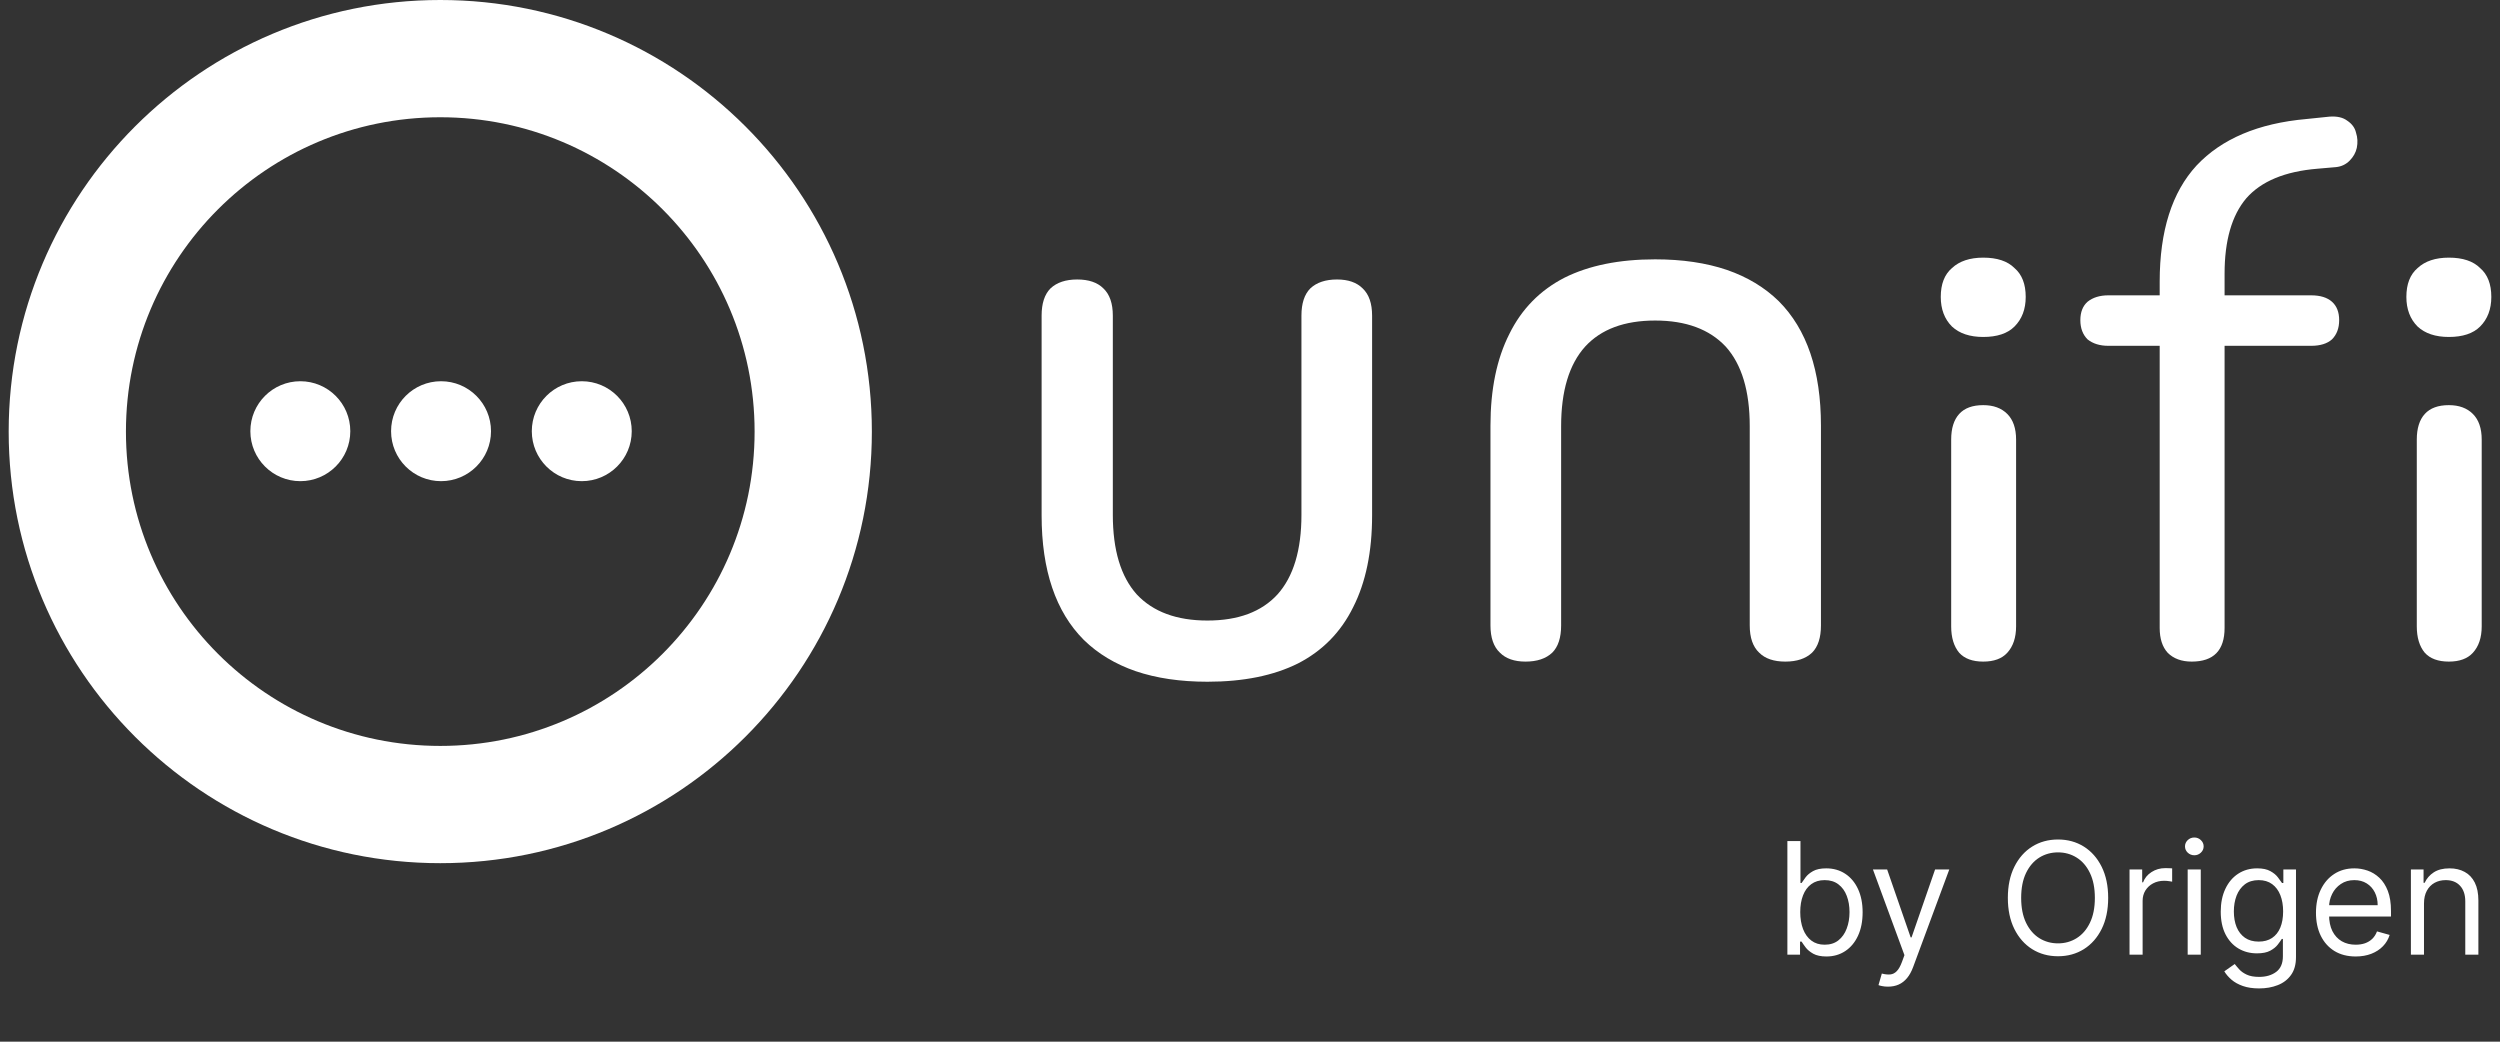 <svg width="144" height="60" viewBox="0 0 144 60" fill="none" xmlns="http://www.w3.org/2000/svg">
<rect x="0" y="0" width="144" height="60" fill="#333333" stroke="none"/>
<path d="M50.219 24.86C50.219 38.589 39.089 49.719 25.36 49.719C11.63 49.719 0.5 38.589 0.5 24.86C0.5 11.13 11.63 0 25.36 0C39.089 0 50.219 11.13 50.219 24.86ZM7.254 24.86C7.254 34.859 15.36 42.965 25.36 42.965C35.359 42.965 43.465 34.859 43.465 24.86C43.465 14.86 35.359 6.754 25.36 6.754C15.36 6.754 7.254 14.86 7.254 24.86Z" fill="white"/>
<circle cx="17.299" cy="24.837" r="2.878" fill="white"/>
<circle cx="25.404" cy="24.837" r="2.878" fill="white"/>
<circle cx="33.51" cy="24.837" r="2.878" fill="white"/>
<path d="M69.547 39.268C67.987 39.268 66.609 39.065 65.413 38.659C64.238 38.253 63.245 37.655 62.433 36.865C61.621 36.053 61.012 35.049 60.606 33.852C60.2 32.656 59.997 31.267 59.997 29.686V18.181C59.997 17.476 60.168 16.953 60.51 16.611C60.873 16.269 61.386 16.098 62.048 16.098C62.71 16.098 63.212 16.269 63.554 16.611C63.917 16.953 64.099 17.476 64.099 18.181V29.654C64.099 31.684 64.558 33.211 65.477 34.237C66.417 35.241 67.774 35.743 69.547 35.743C71.32 35.743 72.666 35.241 73.585 34.237C74.504 33.211 74.963 31.684 74.963 29.654V18.181C74.963 17.476 75.134 16.953 75.476 16.611C75.839 16.269 76.352 16.098 77.014 16.098C77.655 16.098 78.146 16.269 78.488 16.611C78.851 16.953 79.033 17.476 79.033 18.181V29.686C79.033 31.78 78.67 33.542 77.943 34.974C77.238 36.405 76.181 37.484 74.771 38.211C73.361 38.916 71.62 39.268 69.547 39.268Z" fill="white"/>
<path d="M95.337 14.938C96.896 14.938 98.274 15.141 99.471 15.547C100.646 15.953 101.639 16.551 102.451 17.342C103.263 18.154 103.872 19.158 104.278 20.354C104.684 21.55 104.887 22.939 104.887 24.52L104.887 36.025C104.887 36.73 104.716 37.254 104.374 37.595C104.011 37.937 103.498 38.108 102.836 38.108C102.173 38.108 101.671 37.937 101.33 37.595C100.966 37.254 100.785 36.73 100.785 36.025L100.785 24.552C100.785 22.523 100.325 20.995 99.407 19.97C98.467 18.965 97.11 18.463 95.337 18.463C93.563 18.463 92.218 18.965 91.299 19.97C90.38 20.995 89.921 22.523 89.921 24.552L89.921 36.025C89.921 36.73 89.75 37.254 89.408 37.595C89.045 37.937 88.532 38.108 87.87 38.108C87.229 38.108 86.737 37.937 86.396 37.595C86.032 37.254 85.851 36.73 85.851 36.025L85.851 24.52C85.851 22.427 86.214 20.664 86.94 19.233C87.645 17.801 88.703 16.722 90.113 15.996C91.523 15.291 93.264 14.938 95.337 14.938Z" fill="white"/>
<path d="M114.234 38.108C113.619 38.108 113.157 37.939 112.85 37.6C112.542 37.231 112.388 36.723 112.388 36.077V25.32C112.388 24.674 112.542 24.182 112.85 23.843C113.157 23.505 113.619 23.336 114.234 23.336C114.819 23.336 115.281 23.505 115.619 23.843C115.957 24.182 116.127 24.674 116.127 25.32V36.077C116.127 36.723 115.957 37.231 115.619 37.6C115.311 37.939 114.85 38.108 114.234 38.108ZM114.234 19.409C113.465 19.409 112.865 19.209 112.434 18.809C112.003 18.378 111.788 17.809 111.788 17.102C111.788 16.363 112.003 15.809 112.434 15.44C112.865 15.04 113.465 14.84 114.234 14.84C115.034 14.84 115.634 15.04 116.034 15.44C116.465 15.809 116.681 16.363 116.681 17.102C116.681 17.809 116.465 18.378 116.034 18.809C115.634 19.209 115.034 19.409 114.234 19.409Z" fill="white"/>
<path d="M126.244 38.108C125.659 38.108 125.198 37.939 124.859 37.6C124.551 37.262 124.398 36.785 124.398 36.169V19.919H121.444C120.951 19.919 120.551 19.795 120.244 19.549C119.967 19.272 119.828 18.903 119.828 18.442C119.828 17.98 119.967 17.626 120.244 17.38C120.551 17.134 120.951 17.011 121.444 17.011H125.413L124.398 17.98V16.226C124.398 13.303 125.105 11.072 126.521 9.534C127.967 7.995 130.075 7.103 132.844 6.856L134.182 6.718C134.613 6.687 134.952 6.764 135.198 6.949C135.475 7.133 135.644 7.364 135.706 7.641C135.798 7.918 135.813 8.21 135.752 8.518C135.69 8.795 135.552 9.041 135.336 9.257C135.121 9.472 134.859 9.595 134.552 9.626L133.49 9.718C131.613 9.872 130.244 10.441 129.382 11.426C128.551 12.411 128.136 13.857 128.136 15.764V17.703L127.582 17.011H133.121C133.644 17.011 134.044 17.134 134.321 17.38C134.598 17.626 134.736 17.98 134.736 18.442C134.736 18.903 134.598 19.272 134.321 19.549C134.044 19.795 133.644 19.919 133.121 19.919H128.136V36.169C128.136 37.462 127.505 38.108 126.244 38.108Z" fill="white"/>
<path d="M141.054 38.108C140.438 38.108 139.977 37.939 139.669 37.6C139.361 37.231 139.207 36.723 139.207 36.077V25.32C139.207 24.674 139.361 24.182 139.669 23.843C139.977 23.505 140.438 23.336 141.054 23.336C141.638 23.336 142.1 23.505 142.438 23.843C142.777 24.182 142.946 24.674 142.946 25.32V36.077C142.946 36.723 142.777 37.231 142.438 37.6C142.131 37.939 141.669 38.108 141.054 38.108ZM141.054 19.409C140.284 19.409 139.684 19.209 139.254 18.809C138.823 18.378 138.607 17.809 138.607 17.102C138.607 16.363 138.823 15.809 139.254 15.44C139.684 15.04 140.284 14.84 141.054 14.84C141.854 14.84 142.454 15.04 142.854 15.44C143.285 15.809 143.5 16.363 143.5 17.102C143.5 17.809 143.285 18.378 142.854 18.809C142.454 19.209 141.854 19.409 141.054 19.409Z" fill="white"/>
<path d="M102.953 54.99V48.445H103.707V50.861H103.771C103.826 50.776 103.903 50.667 104.001 50.535C104.101 50.401 104.244 50.281 104.429 50.177C104.617 50.071 104.871 50.017 105.19 50.017C105.603 50.017 105.968 50.121 106.283 50.327C106.598 50.534 106.845 50.827 107.021 51.206C107.198 51.585 107.287 52.033 107.287 52.548C107.287 53.068 107.198 53.519 107.021 53.9C106.845 54.28 106.6 54.574 106.286 54.782C105.973 54.989 105.612 55.093 105.203 55.093C104.888 55.093 104.635 55.04 104.445 54.936C104.256 54.829 104.11 54.709 104.008 54.575C103.905 54.438 103.826 54.325 103.771 54.236H103.682V54.99H102.953ZM103.694 52.536C103.694 52.906 103.749 53.233 103.857 53.517C103.966 53.798 104.125 54.019 104.334 54.178C104.542 54.336 104.798 54.415 105.101 54.415C105.416 54.415 105.679 54.332 105.89 54.166C106.103 53.997 106.263 53.772 106.369 53.488C106.478 53.203 106.532 52.885 106.532 52.536C106.532 52.191 106.479 51.879 106.373 51.602C106.268 51.323 106.109 51.103 105.896 50.941C105.685 50.777 105.42 50.695 105.101 50.695C104.794 50.695 104.536 50.773 104.327 50.928C104.118 51.081 103.961 51.297 103.854 51.574C103.748 51.849 103.694 52.169 103.694 52.536ZM108.75 56.831C108.623 56.831 108.509 56.821 108.408 56.799C108.308 56.78 108.239 56.761 108.201 56.742L108.393 56.077C108.576 56.124 108.738 56.141 108.878 56.128C109.019 56.115 109.144 56.052 109.252 55.94C109.363 55.829 109.464 55.649 109.556 55.399L109.696 55.016L107.881 50.081H108.699L110.054 53.993H110.106L111.461 50.081H112.279L110.195 55.706C110.101 55.96 109.985 56.17 109.847 56.336C109.708 56.504 109.547 56.629 109.364 56.71C109.183 56.791 108.978 56.831 108.75 56.831ZM121.431 51.718C121.431 52.408 121.306 53.004 121.057 53.507C120.807 54.01 120.465 54.398 120.031 54.671C119.596 54.943 119.1 55.08 118.541 55.08C117.983 55.08 117.487 54.943 117.052 54.671C116.617 54.398 116.276 54.01 116.026 53.507C115.777 53.004 115.652 52.408 115.652 51.718C115.652 51.027 115.777 50.431 116.026 49.928C116.276 49.425 116.617 49.037 117.052 48.764C117.487 48.492 117.983 48.355 118.541 48.355C119.1 48.355 119.596 48.492 120.031 48.764C120.465 49.037 120.807 49.425 121.057 49.928C121.306 50.431 121.431 51.027 121.431 51.718ZM120.664 51.718C120.664 51.151 120.569 50.672 120.379 50.282C120.192 49.893 119.937 49.597 119.615 49.397C119.296 49.197 118.938 49.097 118.541 49.097C118.145 49.097 117.786 49.197 117.464 49.397C117.145 49.597 116.89 49.893 116.701 50.282C116.513 50.672 116.419 51.151 116.419 51.718C116.419 52.284 116.513 52.763 116.701 53.153C116.89 53.542 117.145 53.837 117.464 54.038C117.786 54.238 118.145 54.338 118.541 54.338C118.938 54.338 119.296 54.238 119.615 54.038C119.937 53.837 120.192 53.542 120.379 53.153C120.569 52.763 120.664 52.284 120.664 51.718ZM122.661 54.99V50.081H123.39V50.823H123.441C123.53 50.58 123.692 50.383 123.927 50.231C124.161 50.08 124.425 50.004 124.719 50.004C124.775 50.004 124.844 50.005 124.927 50.008C125.01 50.01 125.073 50.013 125.116 50.017V50.784C125.09 50.778 125.032 50.768 124.94 50.755C124.85 50.741 124.756 50.733 124.655 50.733C124.417 50.733 124.204 50.783 124.016 50.883C123.831 50.981 123.684 51.118 123.575 51.292C123.469 51.465 123.415 51.662 123.415 51.884V54.99H122.661ZM126.01 54.99V50.081H126.764V54.99H126.01ZM126.393 49.263C126.246 49.263 126.12 49.213 126.013 49.113C125.909 49.013 125.856 48.892 125.856 48.752C125.856 48.611 125.909 48.491 126.013 48.39C126.12 48.29 126.246 48.24 126.393 48.24C126.54 48.24 126.666 48.29 126.77 48.39C126.877 48.491 126.93 48.611 126.93 48.752C126.93 48.892 126.877 49.013 126.77 49.113C126.666 49.213 126.54 49.263 126.393 49.263ZM130.127 56.933C129.763 56.933 129.45 56.886 129.187 56.793C128.925 56.701 128.707 56.58 128.532 56.428C128.36 56.279 128.222 56.12 128.12 55.949L128.721 55.527C128.789 55.617 128.875 55.719 128.98 55.834C129.084 55.951 129.227 56.052 129.408 56.138C129.591 56.225 129.831 56.269 130.127 56.269C130.523 56.269 130.85 56.173 131.108 55.981C131.366 55.789 131.495 55.489 131.495 55.08V54.083H131.431C131.376 54.172 131.297 54.283 131.195 54.415C131.094 54.545 130.95 54.661 130.76 54.763C130.572 54.864 130.319 54.913 129.999 54.913C129.603 54.913 129.247 54.82 128.932 54.632C128.619 54.445 128.37 54.172 128.187 53.814C128.006 53.456 127.915 53.022 127.915 52.51C127.915 52.007 128.004 51.569 128.181 51.197C128.358 50.822 128.604 50.532 128.919 50.327C129.234 50.121 129.599 50.017 130.012 50.017C130.332 50.017 130.585 50.071 130.773 50.177C130.962 50.281 131.107 50.401 131.207 50.535C131.31 50.667 131.388 50.776 131.444 50.861H131.521V50.081H132.249V55.131C132.249 55.553 132.153 55.896 131.962 56.16C131.772 56.426 131.516 56.621 131.195 56.745C130.875 56.871 130.519 56.933 130.127 56.933ZM130.102 54.236C130.404 54.236 130.66 54.167 130.869 54.028C131.077 53.89 131.236 53.691 131.345 53.431C131.453 53.171 131.508 52.86 131.508 52.497C131.508 52.144 131.454 51.831 131.348 51.561C131.241 51.29 131.084 51.078 130.875 50.925C130.666 50.772 130.408 50.695 130.102 50.695C129.782 50.695 129.516 50.776 129.302 50.938C129.092 51.1 128.933 51.317 128.826 51.59C128.722 51.862 128.67 52.165 128.67 52.497C128.67 52.838 128.723 53.14 128.829 53.402C128.938 53.662 129.098 53.866 129.309 54.015C129.522 54.163 129.786 54.236 130.102 54.236ZM135.688 55.093C135.215 55.093 134.807 54.988 134.464 54.779C134.123 54.568 133.86 54.274 133.675 53.897C133.491 53.518 133.4 53.077 133.4 52.574C133.4 52.071 133.491 51.628 133.675 51.245C133.86 50.859 134.118 50.558 134.448 50.343C134.78 50.126 135.168 50.017 135.611 50.017C135.867 50.017 136.12 50.06 136.369 50.145C136.618 50.23 136.845 50.369 137.05 50.56C137.254 50.75 137.417 51.002 137.539 51.315C137.66 51.628 137.721 52.014 137.721 52.472V52.791H133.937V52.139H136.954C136.954 51.862 136.898 51.615 136.788 51.398C136.679 51.181 136.523 51.009 136.321 50.883C136.121 50.758 135.884 50.695 135.611 50.695C135.311 50.695 135.051 50.769 134.832 50.919C134.614 51.066 134.447 51.257 134.33 51.494C134.213 51.73 134.154 51.984 134.154 52.254V52.689C134.154 53.06 134.218 53.374 134.346 53.632C134.476 53.888 134.656 54.083 134.886 54.217C135.116 54.349 135.383 54.415 135.688 54.415C135.886 54.415 136.065 54.387 136.225 54.332C136.387 54.274 136.527 54.189 136.644 54.076C136.761 53.961 136.852 53.818 136.915 53.648L137.644 53.852C137.567 54.1 137.439 54.317 137.257 54.504C137.076 54.69 136.853 54.835 136.586 54.939C136.32 55.041 136.021 55.093 135.688 55.093ZM139.622 52.037V54.99H138.868V50.081H139.597V50.848H139.661C139.776 50.599 139.951 50.399 140.185 50.247C140.419 50.094 140.722 50.017 141.093 50.017C141.425 50.017 141.716 50.085 141.965 50.222C142.214 50.356 142.408 50.56 142.547 50.835C142.685 51.108 142.755 51.453 142.755 51.871V54.99H142V51.922C142 51.536 141.9 51.236 141.7 51.021C141.5 50.803 141.225 50.695 140.875 50.695C140.635 50.695 140.419 50.747 140.23 50.851C140.042 50.956 139.894 51.108 139.785 51.308C139.677 51.509 139.622 51.752 139.622 52.037Z" fill="white"/>
</svg>
